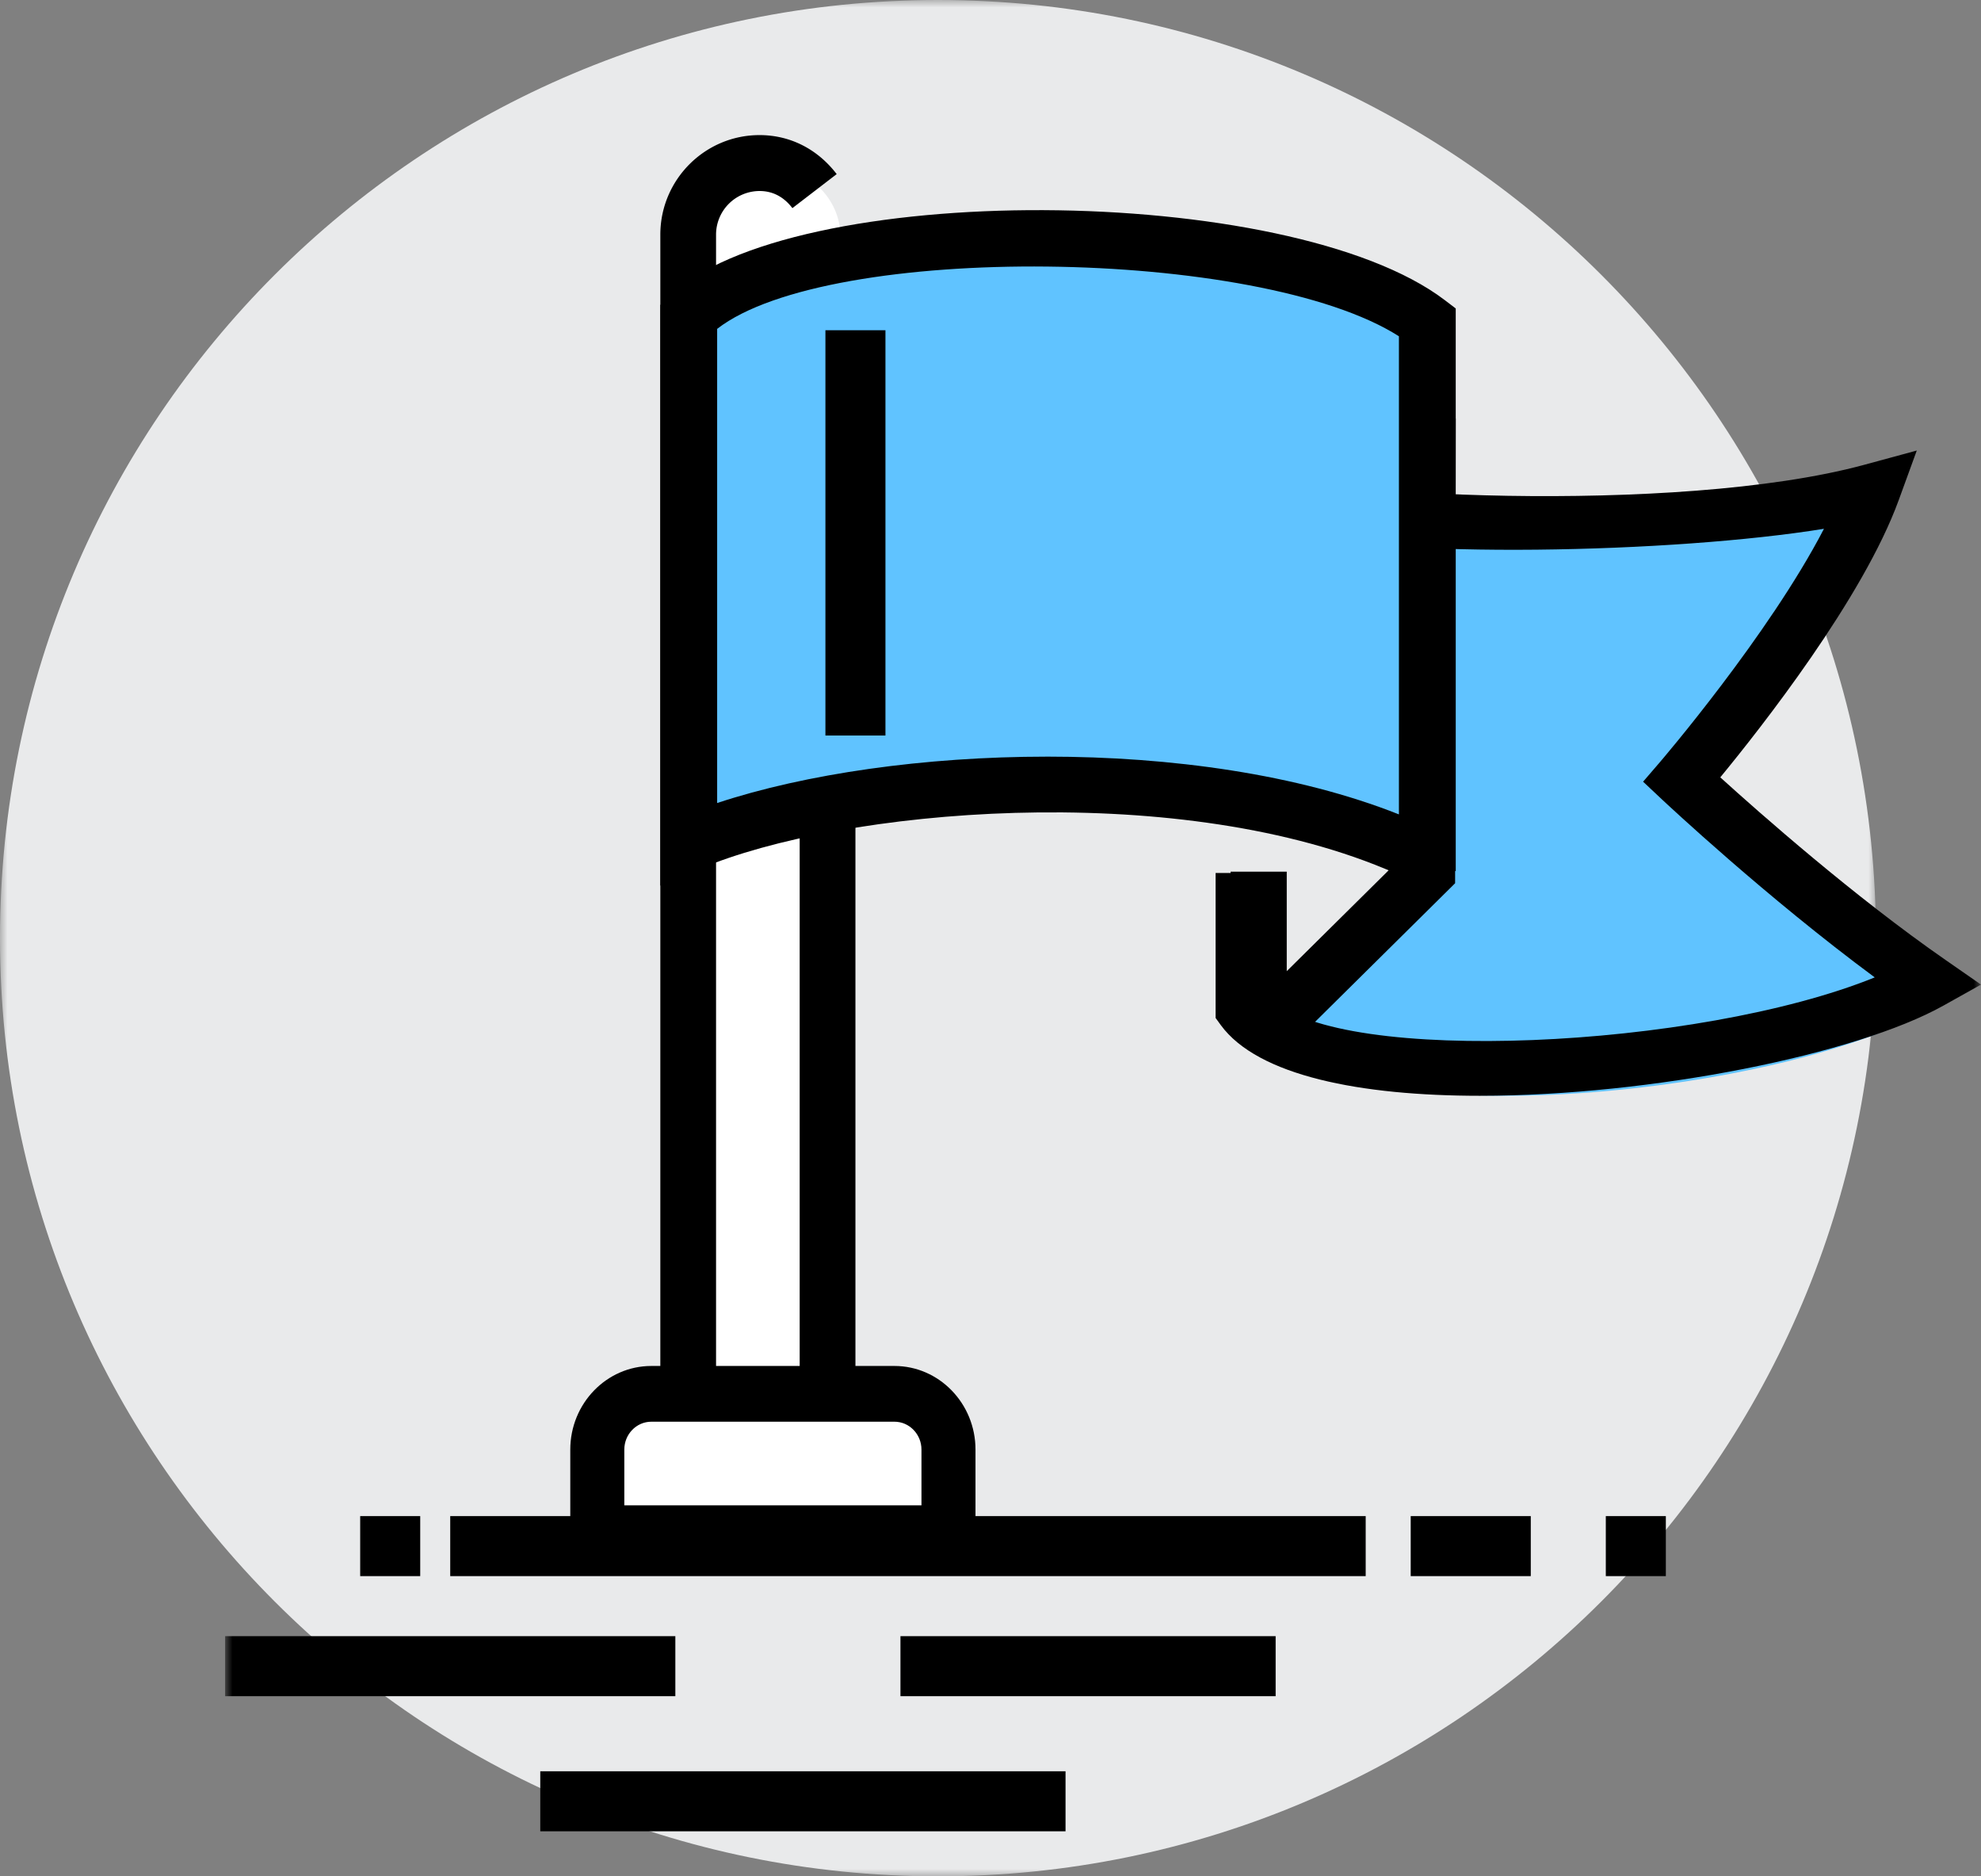 <?xml version="1.0" encoding="UTF-8"?> <svg xmlns="http://www.w3.org/2000/svg" xmlns:xlink="http://www.w3.org/1999/xlink" width="132" height="125" viewBox="0 0 132 125"><rect x="0" y="0" width="132" height="125" fill="#808080" stroke="none"/><defs><path id="a" d="M0 0h125v125H0z"></path><path id="c" d="M0 114h117V0H0z"></path></defs><g fill="none" fill-rule="evenodd"><g><mask id="b" fill="#fff"><use xlink:href="#a"></use></mask><path d="M125 62.5c0 34.519-27.98 62.5-62.5 62.5C27.982 125 0 97.019 0 62.5S27.982 0 62.5 0C97.02 0 125 27.981 125 62.5" fill="#E9EAEB" mask="url(#b)"></path></g><g transform="translate(15 9)"><path d="M36 2.011c-2.77.06-5 2.154-5 4.741V93h10V6.752c0-2.587-2.228-4.681-5-4.74zM35.882 2c.04 0 .078.011.118.011.042 0 .078-.011.12-.011h-.238z" fill="#FFF"></path><path d="M42 95H29V6.631C29 2.975 31.966 0 35.611 0c2.032 0 3.858.924 5.14 2.599L37.8 4.865c-.578-.756-1.315-1.14-2.19-1.14a2.905 2.905 0 0 0-2.897 2.906v84.644h5.572V13.039H42V95z" fill="#000"></path><mask id="d" fill="#fff"><use xlink:href="#c"></use></mask><path fill="#000" mask="url(#d)" d="M15 96h61v-4H15z"></path><path d="M98.118 44s9.465-11.848 12.215-20C97.958 27.623 72.75 26.206 70 24v35.91c4.736 7.01 34.069 4.097 44-1.89C106.208 52.195 98.118 44 98.118 44" fill="#60C3FF" mask="url(#d)"></path><path d="M83.604 64c-7.924 0-14.79-1.323-17.264-4.716l-.34-.469v-9.657h3.802v8.438c4.536 4.367 28.3 3.305 40.117-1.483-7.219-5.338-13.882-11.579-14.194-11.871l-1.241-1.167 1.106-1.285c.084-.096 7.276-8.485 10.945-15.562-10.029 1.62-28.75 2.045-36.733.127v10.081H66V20l3.068 2.28c2.74 1.684 27.604 3.088 40.138-.312l3.515-.954-1.202 3.299c-2.378 6.54-9.195 15.198-11.891 18.473 2.612 2.368 8.943 7.96 15.015 12.17L117 56.593l-2.513 1.405C108.667 61.25 95.035 64 83.604 64" fill="#000" mask="url(#d)"></path><path fill="#E9EAEB" mask="url(#d)" d="M78.975 17 69 22.478V49.87l.022 7.304L70.959 59l9.985-9.13v-1.827L81 20.656z"></path><path fill="#000" mask="url(#d)" d="M70.682 61 67 57.259v-8.19h3.74v6.629l7.48-7.403.038-28.515-.796-1.552-7.674 4.557-1.917-3.191L78.976 13 82 18.89l-.041 30.95z"></path><path d="M80 11.657c-9.267-7.206-41.618-7.74-49-.376V47c10.409-4.514 32.647-6.067 46.94 0H80V11.657z" fill="#60C3FF" mask="url(#d)"></path><path d="M54.764 41.406c8.241 0 16.695 1.166 23.45 3.848V13.402c-9.333-5.952-37.999-6.266-45.428-.493v31.588c5.88-1.947 13.825-3.09 21.978-3.09zM29 50V11.319l.555-.542c8.003-7.808 41.353-7.668 51.716.218l.729.555v37.48h-4.348l-.356-.148c-14.298-5.939-36.221-4.003-45.648-.005L29 50z" fill="#000" mask="url(#d)"></path><path fill="#000" mask="url(#d)" d="M40 40h4V13h-4zM79 96h8v-4h-8zM92 96h4v-4h-4zM9 96h4v-4H9z"></path><path d="M49 94H24v-6c0-2.21 1.723-4 3.846-4h17.308C47.279 84 49 85.79 49 88v6z" fill="#FFF" mask="url(#d)"></path><path d="M26.6 91.286h19.8V87.57c0-1.023-.808-1.857-1.8-1.857H28.4c-.992 0-1.8.834-1.8 1.857v3.715zM50 95H23v-7.429C23 84.5 25.423 82 28.4 82h16.2c2.977 0 5.4 2.5 5.4 5.571V95zM45 104h25v-4H45zM21 113h35v-4H21zM0 104h30v-4H0z" fill="#000" mask="url(#d)"></path></g></g></svg> 
